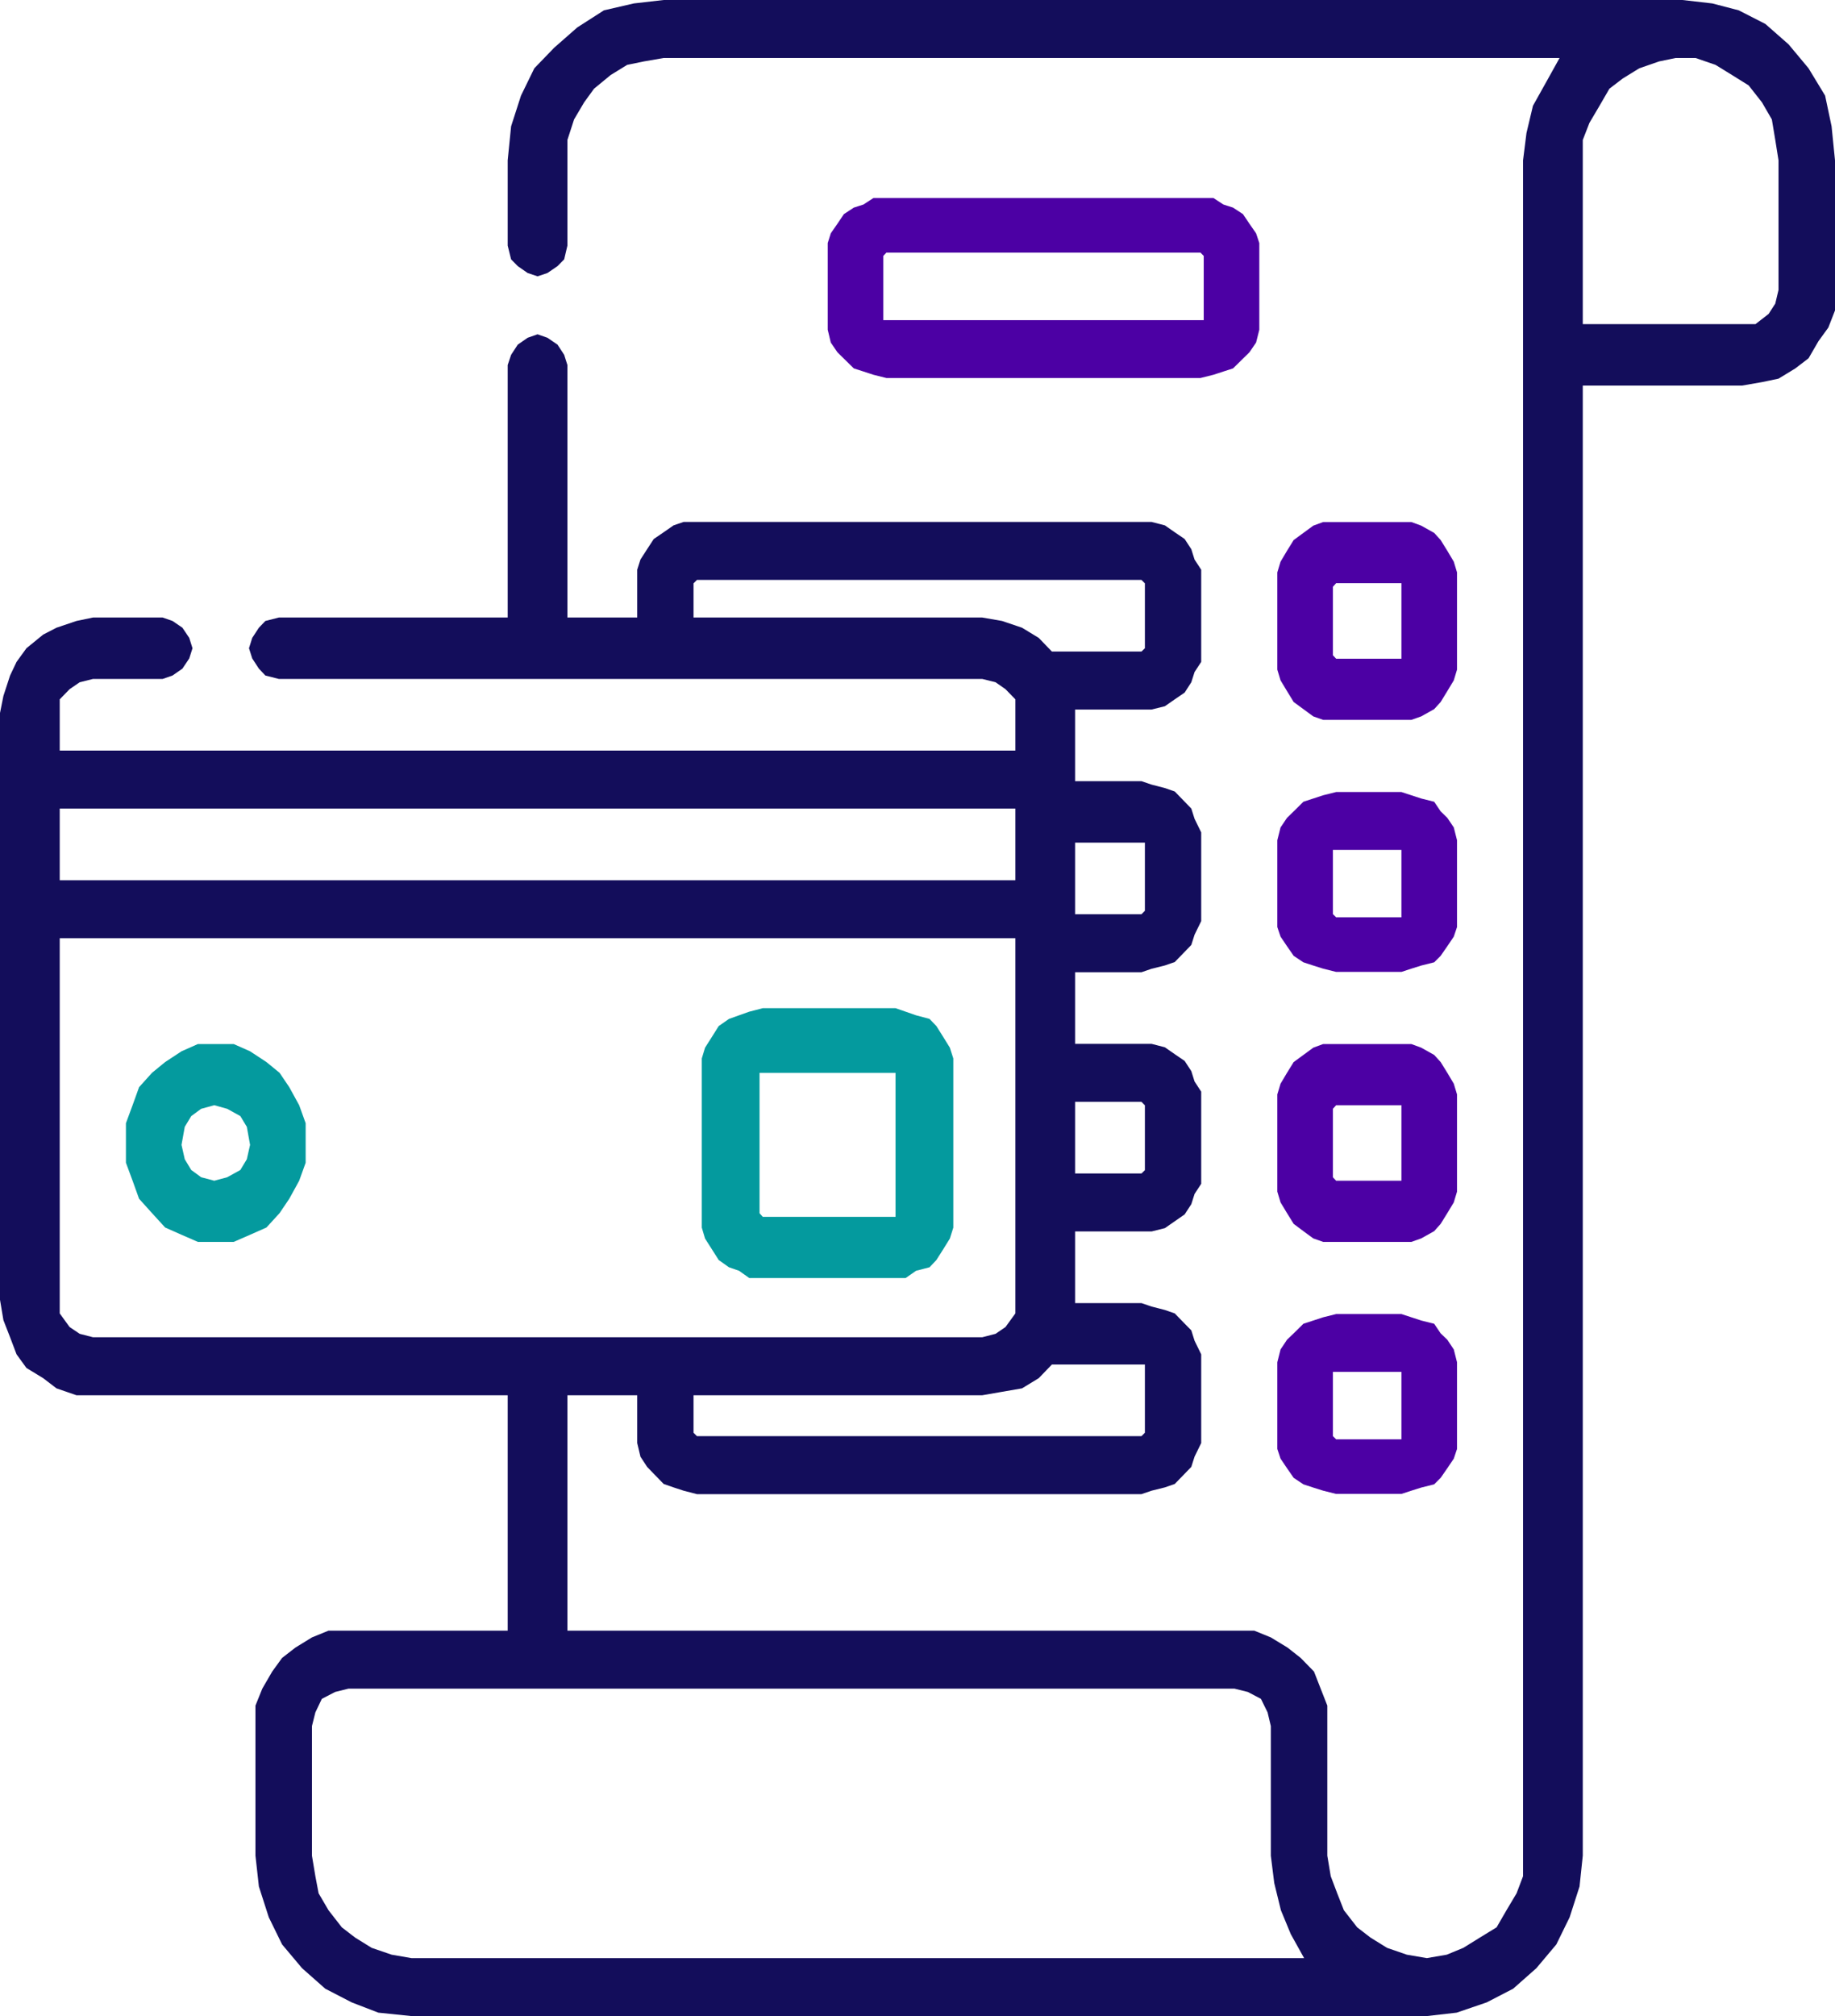 <svg xmlns="http://www.w3.org/2000/svg" xmlns:xlink="http://www.w3.org/1999/xlink" width="102" height="112"><defs><clipPath id="clip0"><rect x="2337" y="905" width="102" height="112"></rect></clipPath></defs><g clip-path="url(#clip0)" transform="translate(-2337 -905)"><path d="M2431.25 908.222 2432.36 908.604 2433.28 909.171 2434.2 909.744 2434.94 910.686 2435.49 911.635 2435.68 912.775 2435.86 913.907 2435.86 921.108 2435.68 921.866 2435.31 922.44 2434.58 923.006 2424.98 923.006 2424.98 913.907 2424.98 912.775 2425.35 911.826 2425.91 910.877 2426.46 909.928 2427.2 909.362 2428.12 908.795 2429.22 908.413 2430.14 908.222ZM2400.45 937.217 2400.64 937.408 2400.64 941.012 2400.45 941.196 2395.47 941.196 2394.74 940.438 2393.81 939.872 2392.7 939.497 2391.6 939.306 2375.55 939.306 2375.55 937.408 2375.74 937.217ZM2393.44 949.919 2393.44 953.899 2340.32 953.899 2340.32 949.919ZM2400.64 951.81 2400.64 955.598 2400.45 955.789 2396.76 955.789 2396.76 955.598 2396.76 951.81ZM2400.45 966.211 2400.64 966.403 2400.64 970.007 2400.45 970.191 2396.76 970.191 2396.76 966.211ZM2393.44 957.12 2393.44 977.208 2393.44 977.965 2392.89 978.723 2392.34 979.098 2391.6 979.289 2342.17 979.289 2341.43 979.098 2340.87 978.723 2340.32 977.965 2340.32 977.208 2340.32 957.12ZM2400.64 980.804 2400.64 984.592 2400.45 984.784 2375.74 984.784 2375.55 984.592 2375.55 982.511 2391.6 982.511 2392.7 982.32 2393.81 982.128 2394.74 981.562 2395.47 980.804ZM2405.62 998.81 2406.36 998.994 2407.09 999.377 2407.46 1000.13 2407.64 1000.89 2407.64 1008.09 2407.83 1009.61 2408.2 1011.12 2408.75 1012.45 2409.49 1013.78 2359.87 1013.78 2358.77 1013.59 2357.66 1013.21 2356.74 1012.64 2356 1012.07 2355.26 1011.12 2354.71 1010.18 2354.53 1009.23 2354.34 1008.09 2354.34 1000.89 2354.53 1000.13 2354.89 999.377 2355.63 998.994 2356.37 998.81ZM2373.89 905 2372.23 905.191 2370.57 905.574 2369.09 906.523 2367.8 907.655 2366.7 908.795 2365.96 910.311 2365.41 912.017 2365.22 913.907 2365.22 918.644 2365.41 919.409 2365.78 919.784 2366.33 920.167 2366.88 920.351 2367.43 920.167 2367.99 919.784 2368.36 919.409 2368.54 918.644 2368.54 913.907 2368.54 912.775 2368.91 911.635 2369.47 910.686 2370.02 909.928 2370.94 909.171 2371.86 908.604 2372.79 908.413 2373.89 908.222 2423.69 908.222 2422.95 909.553 2422.21 910.877 2421.85 912.392 2421.66 913.907 2421.66 1008.09 2421.66 1009.23 2421.3 1010.18 2420.74 1011.12 2420.19 1012.07 2419.26 1012.64 2418.34 1013.21 2417.42 1013.59 2416.31 1013.78 2415.2 1013.59 2414.1 1013.21 2413.18 1012.64 2412.44 1012.07 2411.7 1011.12 2411.33 1010.18 2410.97 1009.23 2410.78 1008.09 2410.78 1000.89 2410.78 999.752 2410.41 998.81 2410.04 997.862 2409.3 997.104 2408.57 996.53 2407.64 995.964 2406.72 995.589 2368.54 995.589 2368.54 982.511 2372.42 982.511 2372.42 984.592 2372.42 985.166 2372.6 985.924 2372.97 986.49 2373.34 986.873 2373.89 987.439 2374.44 987.63 2375 987.814 2375.74 988.005 2400.45 988.005 2401.01 987.814 2401.75 987.63 2402.3 987.439 2402.85 986.873 2403.22 986.49 2403.4 985.924 2403.77 985.166 2403.77 984.592 2403.77 980.804 2403.77 980.238 2403.4 979.48 2403.22 978.907 2402.85 978.532 2402.3 977.965 2401.75 977.774 2401.01 977.583 2400.45 977.392 2396.76 977.392 2396.76 977.208 2396.76 973.412 2401.01 973.412 2401.75 973.228 2402.3 972.846 2402.85 972.464 2403.22 971.897 2403.4 971.331 2403.77 970.764 2403.77 970.007 2403.77 966.403 2403.77 965.645 2403.4 965.079 2403.22 964.505 2402.85 963.939 2402.3 963.563 2401.75 963.181 2401.01 962.99 2396.76 962.99 2396.76 959.011 2400.45 959.011 2401.01 958.819 2401.75 958.635 2402.3 958.444 2402.85 957.878 2403.22 957.495 2403.4 956.929 2403.77 956.171 2403.77 955.598 2403.77 951.81 2403.77 951.243 2403.4 950.486 2403.22 949.919 2402.85 949.537 2402.3 948.97 2401.75 948.779 2401.01 948.588 2400.45 948.397 2396.76 948.397 2396.76 948.213 2396.76 944.609 2396.76 944.417 2401.01 944.417 2401.75 944.234 2402.3 943.851 2402.85 943.476 2403.22 942.902 2403.4 942.336 2403.77 941.77 2403.77 941.012 2403.77 937.408 2403.77 936.65 2403.4 936.084 2403.22 935.51 2402.85 934.944 2402.3 934.569 2401.75 934.186 2401.01 933.995 2375 933.995 2374.44 934.186 2373.89 934.569 2373.34 934.944 2372.97 935.51 2372.6 936.084 2372.42 936.65 2372.42 937.408 2372.42 939.306 2368.54 939.306 2368.54 925.279 2368.36 924.712 2367.99 924.146 2367.43 923.764 2366.88 923.572 2366.33 923.764 2365.78 924.146 2365.41 924.712 2365.22 925.279 2365.22 939.306 2352.5 939.306 2351.75 939.497 2351.39 939.872 2351.02 940.438 2350.84 941.012 2351.02 941.578 2351.39 942.145 2351.75 942.527 2352.5 942.718 2391.6 942.718 2392.34 942.902 2392.89 943.285 2393.44 943.851 2393.44 944.609 2393.44 946.698 2340.32 946.698 2340.32 944.609 2340.32 943.851 2340.87 943.285 2341.43 942.902 2342.17 942.718 2346.04 942.718 2346.59 942.527 2347.14 942.145 2347.52 941.578 2347.7 941.012 2347.52 940.438 2347.14 939.872 2346.59 939.497 2346.04 939.306 2342.17 939.306 2341.25 939.497 2340.14 939.872 2339.4 940.254 2338.47 941.012 2337.92 941.77 2337.56 942.527 2337.19 943.66 2337 944.609 2337 977.208 2337.19 978.34 2337.56 979.289 2337.92 980.238 2338.47 980.996 2339.4 981.562 2340.14 982.128 2341.25 982.511 2365.22 982.511 2365.22 995.589 2355.26 995.589 2354.34 995.964 2353.42 996.53 2352.68 997.104 2352.13 997.862 2351.58 998.81 2351.2 999.752 2351.2 1000.89 2351.2 1008.09 2351.39 1009.8 2351.94 1011.51 2352.68 1013.02 2353.79 1014.34 2355.08 1015.48 2356.55 1016.24 2358.03 1016.81 2359.87 1017 2416.31 1017 2417.97 1016.81 2419.64 1016.24 2421.11 1015.48 2422.4 1014.34 2423.51 1013.02 2424.25 1011.51 2424.8 1009.8 2424.98 1008.09 2424.98 926.419 2433.84 926.419 2434.94 926.228 2435.86 926.036 2436.79 925.47 2437.53 924.904 2438.08 923.955 2438.63 923.197 2439 922.248 2439 921.108 2439 913.907 2438.81 912.017 2438.45 910.311 2437.53 908.795 2436.42 907.464 2435.13 906.331 2433.65 905.574 2432.18 905.191 2430.52 905Z" fill="#130D5B" fill-rule="evenodd"></path><path d="M2403.73 919.035 2403.91 919.216 2403.91 922.785 2386.1 922.785 2386.1 919.216 2386.27 919.035ZM2385.55 916 2385 916.36 2384.46 916.534 2383.91 916.894 2383.55 917.428 2383.18 917.961 2383.01 918.502 2383.01 919.216 2383.01 922.785 2383.01 923.318 2383.18 924.032 2383.55 924.573 2383.91 924.926 2384.46 925.466 2385 925.64 2385.55 925.82 2386.27 926 2403.73 926 2404.45 925.82 2405 925.64 2405.54 925.466 2406.09 924.926 2406.45 924.573 2406.82 924.032 2407 923.318 2407 922.785 2407 919.216 2407 918.502 2406.82 917.961 2406.45 917.428 2406.09 916.894 2405.54 916.534 2405 916.36 2404.45 916Z" fill="#4C00A4" fill-rule="evenodd"></path><path d="M2386.78 964.601 2386.78 972.399 2386.78 972.601 2379.4 972.601 2379.22 972.399 2379.22 964.601ZM2379.4 961.008 2378.65 961.202 2378.08 961.404 2377.52 961.605 2376.95 962.001 2376.57 962.606 2376.19 963.204 2376.01 963.801 2376.01 964.601 2376.01 972.399 2376.01 973.199 2376.19 973.804 2376.57 974.401 2376.95 974.999 2377.52 975.402 2378.08 975.596 2378.65 976 2387.34 976 2387.92 975.596 2388.67 975.402 2389.05 974.999 2389.43 974.401 2389.8 973.804 2389.99 973.199 2389.99 972.399 2389.99 964.601 2389.99 963.801 2389.8 963.204 2389.43 962.606 2389.05 962.001 2388.67 961.605 2387.92 961.404 2387.34 961.202 2386.78 961.008Z" fill="#049A9E" fill-rule="evenodd"></path><path d="M2348.91 966.398 2349.63 966.599 2350.36 967.003 2350.72 967.6 2350.9 968.601 2350.72 969.4 2350.36 969.997 2349.63 970.4 2348.91 970.594 2348.18 970.4 2347.63 969.997 2347.27 969.4 2347.09 968.601 2347.27 967.6 2347.63 967.003 2348.18 966.599 2348.91 966.398ZM2348 963 2347.09 963.403 2346.18 964.001 2345.45 964.598 2344.73 965.397 2344.37 966.398 2344 967.398 2344 968.601 2344 969.594 2344.37 970.594 2344.73 971.595 2345.45 972.394 2346.18 973.193 2347.09 973.596 2348 973.992 2349.99 973.992 2350.9 973.596 2351.81 973.193 2352.54 972.394 2353.08 971.595 2353.63 970.594 2353.99 969.594 2353.99 968.601 2353.99 967.398 2353.63 966.398 2353.08 965.397 2352.54 964.598 2351.81 964.001 2350.9 963.403 2349.99 963Z" fill="#049A9E" fill-rule="evenodd"></path><path d="M2414.9 937.398 2414.9 937.599 2414.9 941.401 2414.9 941.594 2411.27 941.594 2411.09 941.401 2411.09 937.599 2411.27 937.398ZM2410.55 934 2410 934.202 2409.45 934.605 2408.91 935.001 2408.54 935.598 2408.18 936.203 2408 936.8 2408 937.599 2408 941.401 2408 942.2 2408.18 942.797 2408.54 943.394 2408.91 943.999 2409.45 944.395 2410 944.798 2410.55 944.992 2415.45 944.992 2416 944.798 2416.72 944.395 2417.08 943.999 2417.45 943.394 2417.81 942.797 2417.99 942.2 2417.99 941.401 2417.99 937.599 2417.99 936.8 2417.81 936.203 2417.45 935.598 2417.08 935.001 2416.72 934.605 2416 934.202 2415.45 934Z" fill="#4C00A4" fill-rule="evenodd"></path><path d="M2414.9 952.213 2414.9 955.78 2414.9 955.96 2411.27 955.96 2411.09 955.78 2411.09 952.213ZM2411.27 949 2410.55 949.18 2410 949.36 2409.45 949.54 2408.91 950.074 2408.54 950.434 2408.18 950.967 2408 951.68 2408 952.213 2408 955.78 2408 956.5 2408.18 957.033 2408.54 957.567 2408.91 958.1 2409.45 958.46 2410 958.64 2410.55 958.813 2411.27 958.993 2414.9 958.993 2415.45 958.813 2416 958.64 2416.72 958.46 2417.08 958.1 2417.45 957.567 2417.81 957.033 2417.99 956.5 2417.99 955.78 2417.99 952.213 2417.99 951.68 2417.81 950.967 2417.45 950.434 2417.08 950.074 2416.72 949.54 2416 949.36 2415.45 949.18 2414.9 949Z" fill="#4C00A4" fill-rule="evenodd"></path><path d="M2414.9 966.398 2414.9 966.599 2414.9 970.4 2414.9 970.594 2411.27 970.594 2411.09 970.4 2411.09 966.599 2411.27 966.398ZM2410.55 963 2410 963.202 2409.45 963.605 2408.91 964.001 2408.54 964.598 2408.18 965.203 2408 965.8 2408 966.599 2408 970.4 2408 971.199 2408.18 971.797 2408.54 972.394 2408.91 972.991 2409.45 973.395 2410 973.798 2410.55 973.992 2415.45 973.992 2416 973.798 2416.72 973.395 2417.08 972.991 2417.45 972.394 2417.81 971.797 2417.99 971.199 2417.99 970.4 2417.99 966.599 2417.99 965.8 2417.81 965.203 2417.45 964.598 2417.08 964.001 2416.72 963.605 2416 963.202 2415.45 963Z" fill="#4C00A4" fill-rule="evenodd"></path><path d="M2414.9 981.213 2414.9 984.78 2414.9 984.96 2411.27 984.96 2411.09 984.78 2411.09 981.213ZM2411.27 978 2410.55 978.18 2410 978.36 2409.45 978.54 2408.91 979.073 2408.54 979.427 2408.18 979.967 2408 980.68 2408 981.213 2408 984.78 2408 985.493 2408.18 986.033 2408.54 986.566 2408.91 987.1 2409.45 987.46 2410 987.64 2410.55 987.813 2411.27 987.993 2414.9 987.993 2415.45 987.813 2416 987.64 2416.72 987.46 2417.08 987.1 2417.45 986.566 2417.81 986.033 2417.99 985.493 2417.99 984.78 2417.99 981.213 2417.99 980.68 2417.81 979.967 2417.45 979.427 2417.08 979.073 2416.72 978.54 2416 978.36 2415.45 978.18 2414.9 978Z" fill="#4C00A4" fill-rule="evenodd"></path></g></svg>